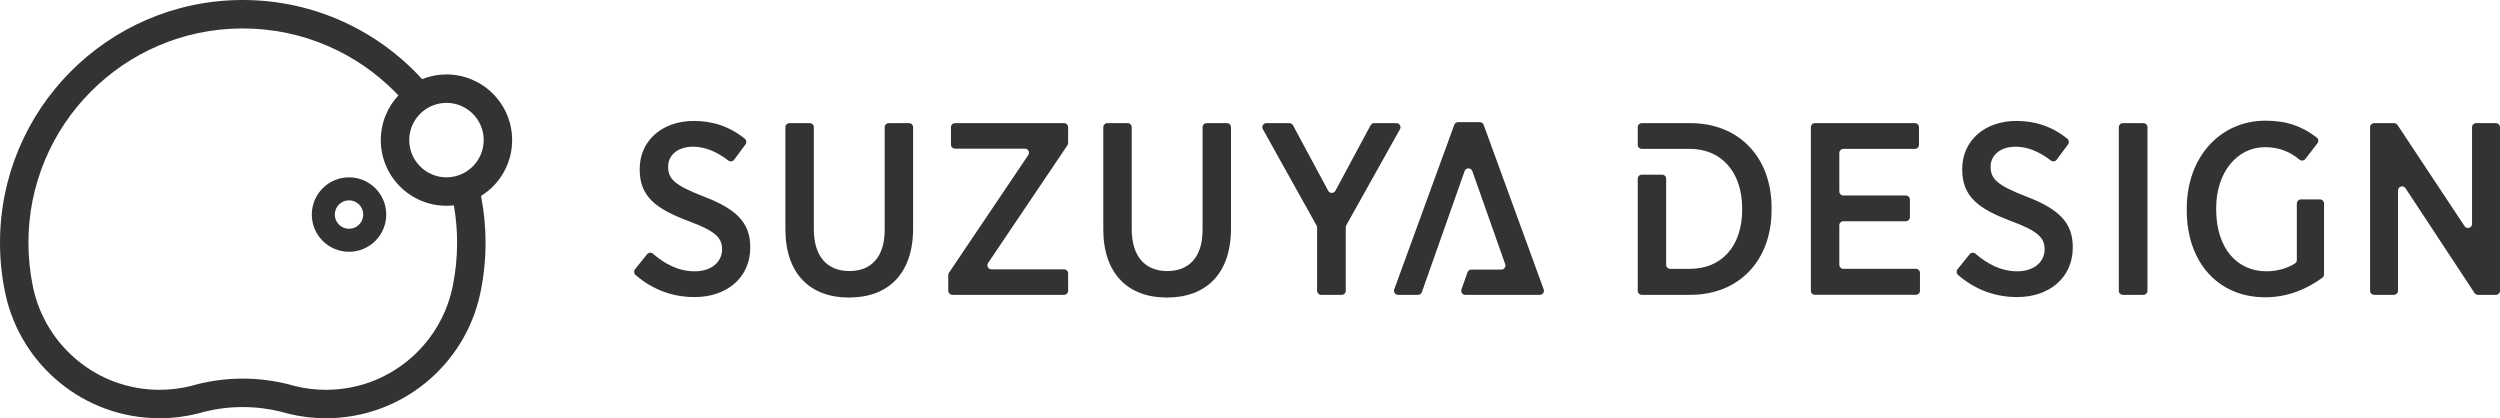 <?xml version="1.0" encoding="UTF-8"?>
<svg xmlns="http://www.w3.org/2000/svg" viewBox="0 0 239.102 40">
  <defs>
    <style>
      path {
        fill: #333;
      }
    </style>
  </defs>
  <path d="M48.486,10.955c-.316-.748-.769-1.419-1.345-1.995-.576-.576-1.247-1.028-1.995-1.345-.776-.328-1.599-.495-2.445-.495-.805,0-1.588.151-2.33.447C36.165,2.962,30.13.056,23.415.001c-.065-.001-.13-.001-.195-.001s-.13.001-.195.001C10.291.105,0,10.461,0,23.22c0,1.689.181,3.336.523,4.923l.001-.001c1.476,6.78,7.513,11.858,14.735,11.858,1.266,0,2.496-.156,3.671-.45.205-.061.412-.117.62-.169,1.174-.294,2.403-.449,3.668-.449,1.267,0,2.499.156,3.675.451.205.051.409.106.611.166,1.176.295,2.407.451,3.675.451,7.222,0,13.259-5.078,14.735-11.858l.001.001c.343-1.587.523-3.234.523-4.923,0-1.533-.149-3.031-.432-4.481.409-.254.789-.554,1.134-.899.576-.576,1.028-1.247,1.345-1.995.328-.776.495-1.599.495-2.445,0-.847-.166-1.669-.495-2.445ZM43.294,27.399l-.036.165c-.298,1.367-.824,2.666-1.564,3.859-.727,1.173-1.639,2.21-2.711,3.084-1.08.88-2.287,1.566-3.589,2.038-1.347.489-2.765.736-4.214.736-1.004,0-2-.12-2.961-.357-.223-.065-.447-.126-.666-.18-1.408-.353-2.866-.532-4.333-.532-1.465,0-2.921.179-4.33.531-.231.058-.457.119-.672.182-.962.236-1.957.356-2.958.356-1.449,0-2.867-.248-4.215-.736-1.302-.472-2.51-1.158-3.589-2.038-1.071-.874-1.983-1.911-2.71-3.084-.74-1.193-1.266-2.491-1.564-3.859l-.043-.199c-.278-1.355-.419-2.748-.419-4.144,0-2.755.536-5.427,1.594-7.941,1.022-2.43,2.487-4.617,4.354-6.498,1.866-1.881,4.04-3.362,6.462-4.403,2.504-1.077,5.168-1.634,7.918-1.656l.009-0.0.009-0c.051-.001.103-.001.154-.001.051,0,.103 0.0.154.001l.009 0.0.009 0c2.75.022,5.414.58,7.918,1.656,2.422,1.041,4.596,2.523,6.462,4.403.112.113.222.227.331.342-.501.538-.901,1.153-1.188,1.832-.328.776-.495,1.599-.495,2.445,0,.847.166,1.669.495,2.445.316.748.769,1.419,1.345,1.995.576.576,1.247,1.028,1.995,1.345.776.328,1.599.495,2.445.495.239,0,.475-.014.709-.04.206,1.173.31,2.369.31,3.58,0,1.408-.143,2.813-.426,4.179ZM45.255,15.878c-.637.656-1.524,1.068-2.507,1.08-.016 0-.031.001-.047.001-1.966,0-3.56-1.594-3.56-3.56,0-.808.27-1.553.724-2.151.559-.736,1.398-1.247,2.358-1.376.157-.021.316-.033.478-.033,1.966,0,3.56,1.594,3.56,3.56,0,.964-.384,1.838-1.006,2.478Z"/>
  <path d="M33.381,16.96c-1.966,0-3.56,1.594-3.56,3.56s1.594,3.56,3.56,3.56c1.966,0,3.56-1.594,3.56-3.56s-1.594-3.56-3.56-3.56ZM33.381,21.88c-.751,0-1.36-.609-1.36-1.36,0-.751.609-1.36,1.36-1.36s1.36.609,1.36,1.36c0,.751-.609,1.36-1.36,1.36Z"/>
  <path d="M60.732,25.753l1.155-1.436c.137-.171.389-.195.556-.053,1.142.971,2.42,1.683,4.013,1.683,1.571,0,2.602-.891,2.602-2.088v-.023c0-1.056-.563-1.713-3.165-2.675-3.118-1.173-4.713-2.323-4.713-4.95v-.047c0-2.698,2.134-4.598,5.182-4.598,1.802,0,3.439.536,4.872,1.704.162.132.193.368.068.537l-1.089,1.47c-.13.175-.378.21-.552.077-1.042-.8-2.177-1.323-3.371-1.323-1.477,0-2.391.821-2.391,1.9v.023c0,1.15.61,1.76,3.4,2.839,3.048,1.173,4.455,2.44,4.455,4.833v.047c0,2.886-2.251,4.739-5.322,4.739-2,0-3.936-.632-5.65-2.116-.16-.138-.183-.377-.051-.542Z"/>
  <path d="M75.116,21.912v-9.745c0-.216.175-.39.39-.39h1.939c.216,0,.39.175.39.39v9.745c0,2.651,1.313,4.012,3.4,4.012,2.063,0,3.376-1.314,3.376-3.941v-9.815c0-.216.175-.39.39-.39h1.939c.216,0,.39.175.39.39v9.674c0,4.411-2.438,6.616-6.143,6.616-3.658,0-6.072-2.229-6.072-6.546Z"/>
  <path d="M90.76,26.083l7.588-11.258c.175-.259-.011-.609-.324-.609h-6.683c-.216,0-.39-.175-.39-.39v-1.659c0-.216.175-.39.39-.39h10.426c.216,0,.39.175.39.39v1.508c0,.078-.023.154-.067.218l-7.588,11.258c-.175.259.011.609.324.609h6.941c.216,0,.39.175.39.39v1.659c0,.216-.175.39-.39.39h-10.684c-.216,0-.39-.175-.39-.39v-1.508c0-.078.023-.154.067-.218Z"/>
  <path d="M105.52,21.912v-9.745c0-.216.175-.39.39-.39h1.939c.216,0,.39.175.39.39v9.745c0,2.651,1.313,4.012,3.4,4.012,2.063,0,3.376-1.314,3.376-3.941v-9.815c0-.216.175-.39.39-.39h1.939c.216,0,.39.175.39.39v9.674c0,4.411-2.438,6.616-6.143,6.616-3.658,0-6.072-2.229-6.072-6.546Z"/>
  <path d="M125.916,21.565l-5.136-9.208c-.145-.26.043-.581.341-.581h2.197c.144,0,.276.079.344.206l3.367,6.264c.147.274.54.274.688-0l3.367-6.264c.068-.127.2-.206.344-.206h2.126c.298,0,.486.321.341.581l-5.135,9.184c-.033.058-.05.124-.05.191v6.077c0,.216-.175.39-.39.39h-1.962c-.216,0-.39-.175-.39-.39v-6.054c0-.067-.017-.132-.049-.19Z"/>
  <path d="M141.534,11.683h-2.08c-.164,0-.311.103-.367.257l-5.741,15.736c-.093.255.096.524.367.524h1.909c.166,0,.313-.104.368-.26l4.088-11.577c.123-.347.614-.347.736-0l3.143,8.901c.09.254-.099.52-.368.52h-2.867c-.165,0-.313.104-.368.26l-.578,1.636c-.09.254.099.52.368.52h7.129c.271,0,.46-.27.367-.524l-5.741-15.736c-.056-.154-.203-.257-.367-.257Z"/>
  <path d="M161.651,11.777h-4.627c-.216,0-.39.175-.39.39v1.683c0,.216.175.39.39.39h4.604c2.978,0,4.994,2.182,4.994,5.701v.117c0,3.543-2.016,5.654-4.994,5.654h-1.884c-.216,0-.39-.175-.39-.39v-8.228c0-.216-.175-.39-.39-.39h-1.939c-.216,0-.39.175-.39.39v10.715c0,.216.175.39.39.39h4.627c4.689,0,7.784-3.308,7.784-8.118v-.211c0-4.81-3.095-8.094-7.784-8.094Z"/>
  <path d="M173.584,11.777h9.559c.216,0,.39.175.39.39v1.683c0,.216-.175.39-.39.39h-6.839c-.216,0-.39.175-.39.39v3.677c0,.216.175.39.39.39h5.972c.216,0,.39.175.39.39v1.683c0,.216-.175.39-.39.39h-5.972c-.216,0-.39.175-.39.39v3.771c0,.216.175.39.39.39h6.933c.216,0,.39.175.39.39v1.706c0,.216-.175.39-.39.39h-9.653c-.216,0-.39-.175-.39-.39v-15.642c0-.216.175-.39.39-.39Z"/>
  <path d="M187.22,25.753l1.155-1.436c.137-.171.389-.195.556-.053,1.142.971,2.42,1.683,4.013,1.683,1.571,0,2.602-.891,2.602-2.088v-.023c0-1.056-.563-1.713-3.165-2.675-3.118-1.173-4.713-2.323-4.713-4.95v-.047c0-2.698,2.134-4.598,5.182-4.598,1.802,0,3.439.536,4.872,1.704.162.132.193.368.068.537l-1.089,1.47c-.13.175-.378.21-.552.077-1.042-.8-2.177-1.323-3.37-1.323-1.477,0-2.392.821-2.392,1.9v.023c0,1.15.61,1.76,3.4,2.839,3.048,1.173,4.455,2.44,4.455,4.833v.047c0,2.886-2.251,4.739-5.322,4.739-2,0-3.936-.632-5.65-2.116-.16-.138-.183-.377-.051-.542Z"/>
  <path d="M203.034,11.777h1.962c.216,0,.39.175.39.39v15.642c0,.216-.175.39-.39.39h-1.962c-.216,0-.39-.175-.39-.39v-15.642c0-.216.175-.39.39-.39Z"/>
  <path d="M209.145,20.106v-.188c0-4.833,3.142-8.376,7.526-8.376,2.073,0,3.517.549,4.898,1.609.172.132.205.377.073.549l-1.156,1.504c-.133.173-.384.205-.554.067-.847-.691-1.845-1.195-3.308-1.195-2.673,0-4.666,2.417-4.666,5.818v.141c0,3.707,1.993,5.912,4.806,5.912,1.058,0,2.017-.298,2.729-.749.112-.071.178-.195.178-.328l-0-5.407c-0-.216.175-.39.39-.39h1.822c.216,0,.39.175.39.39l0,6.781c0.0.125-.06.241-.16.315-1.389,1.026-3.233,1.874-5.467,1.874-4.455,0-7.503-3.285-7.503-8.329Z"/>
  <path d="M227.066,11.777h1.909c.131,0,.253.066.325.175l6.413,9.678c.214.322.716.171.716-.216v-9.247c0-.216.175-.39.39-.39h1.892c.216,0,.39.175.39.39v15.642c0,.216-.175.39-.39.39h-1.72c-.131,0-.254-.066-.326-.176l-6.6-10.021c-.213-.324-.716-.173-.716.215v9.592c0,.216-.175.39-.39.39h-1.892c-.216,0-.39-.175-.39-.39v-15.642c0-.216.175-.39.39-.39Z"/>
</svg>